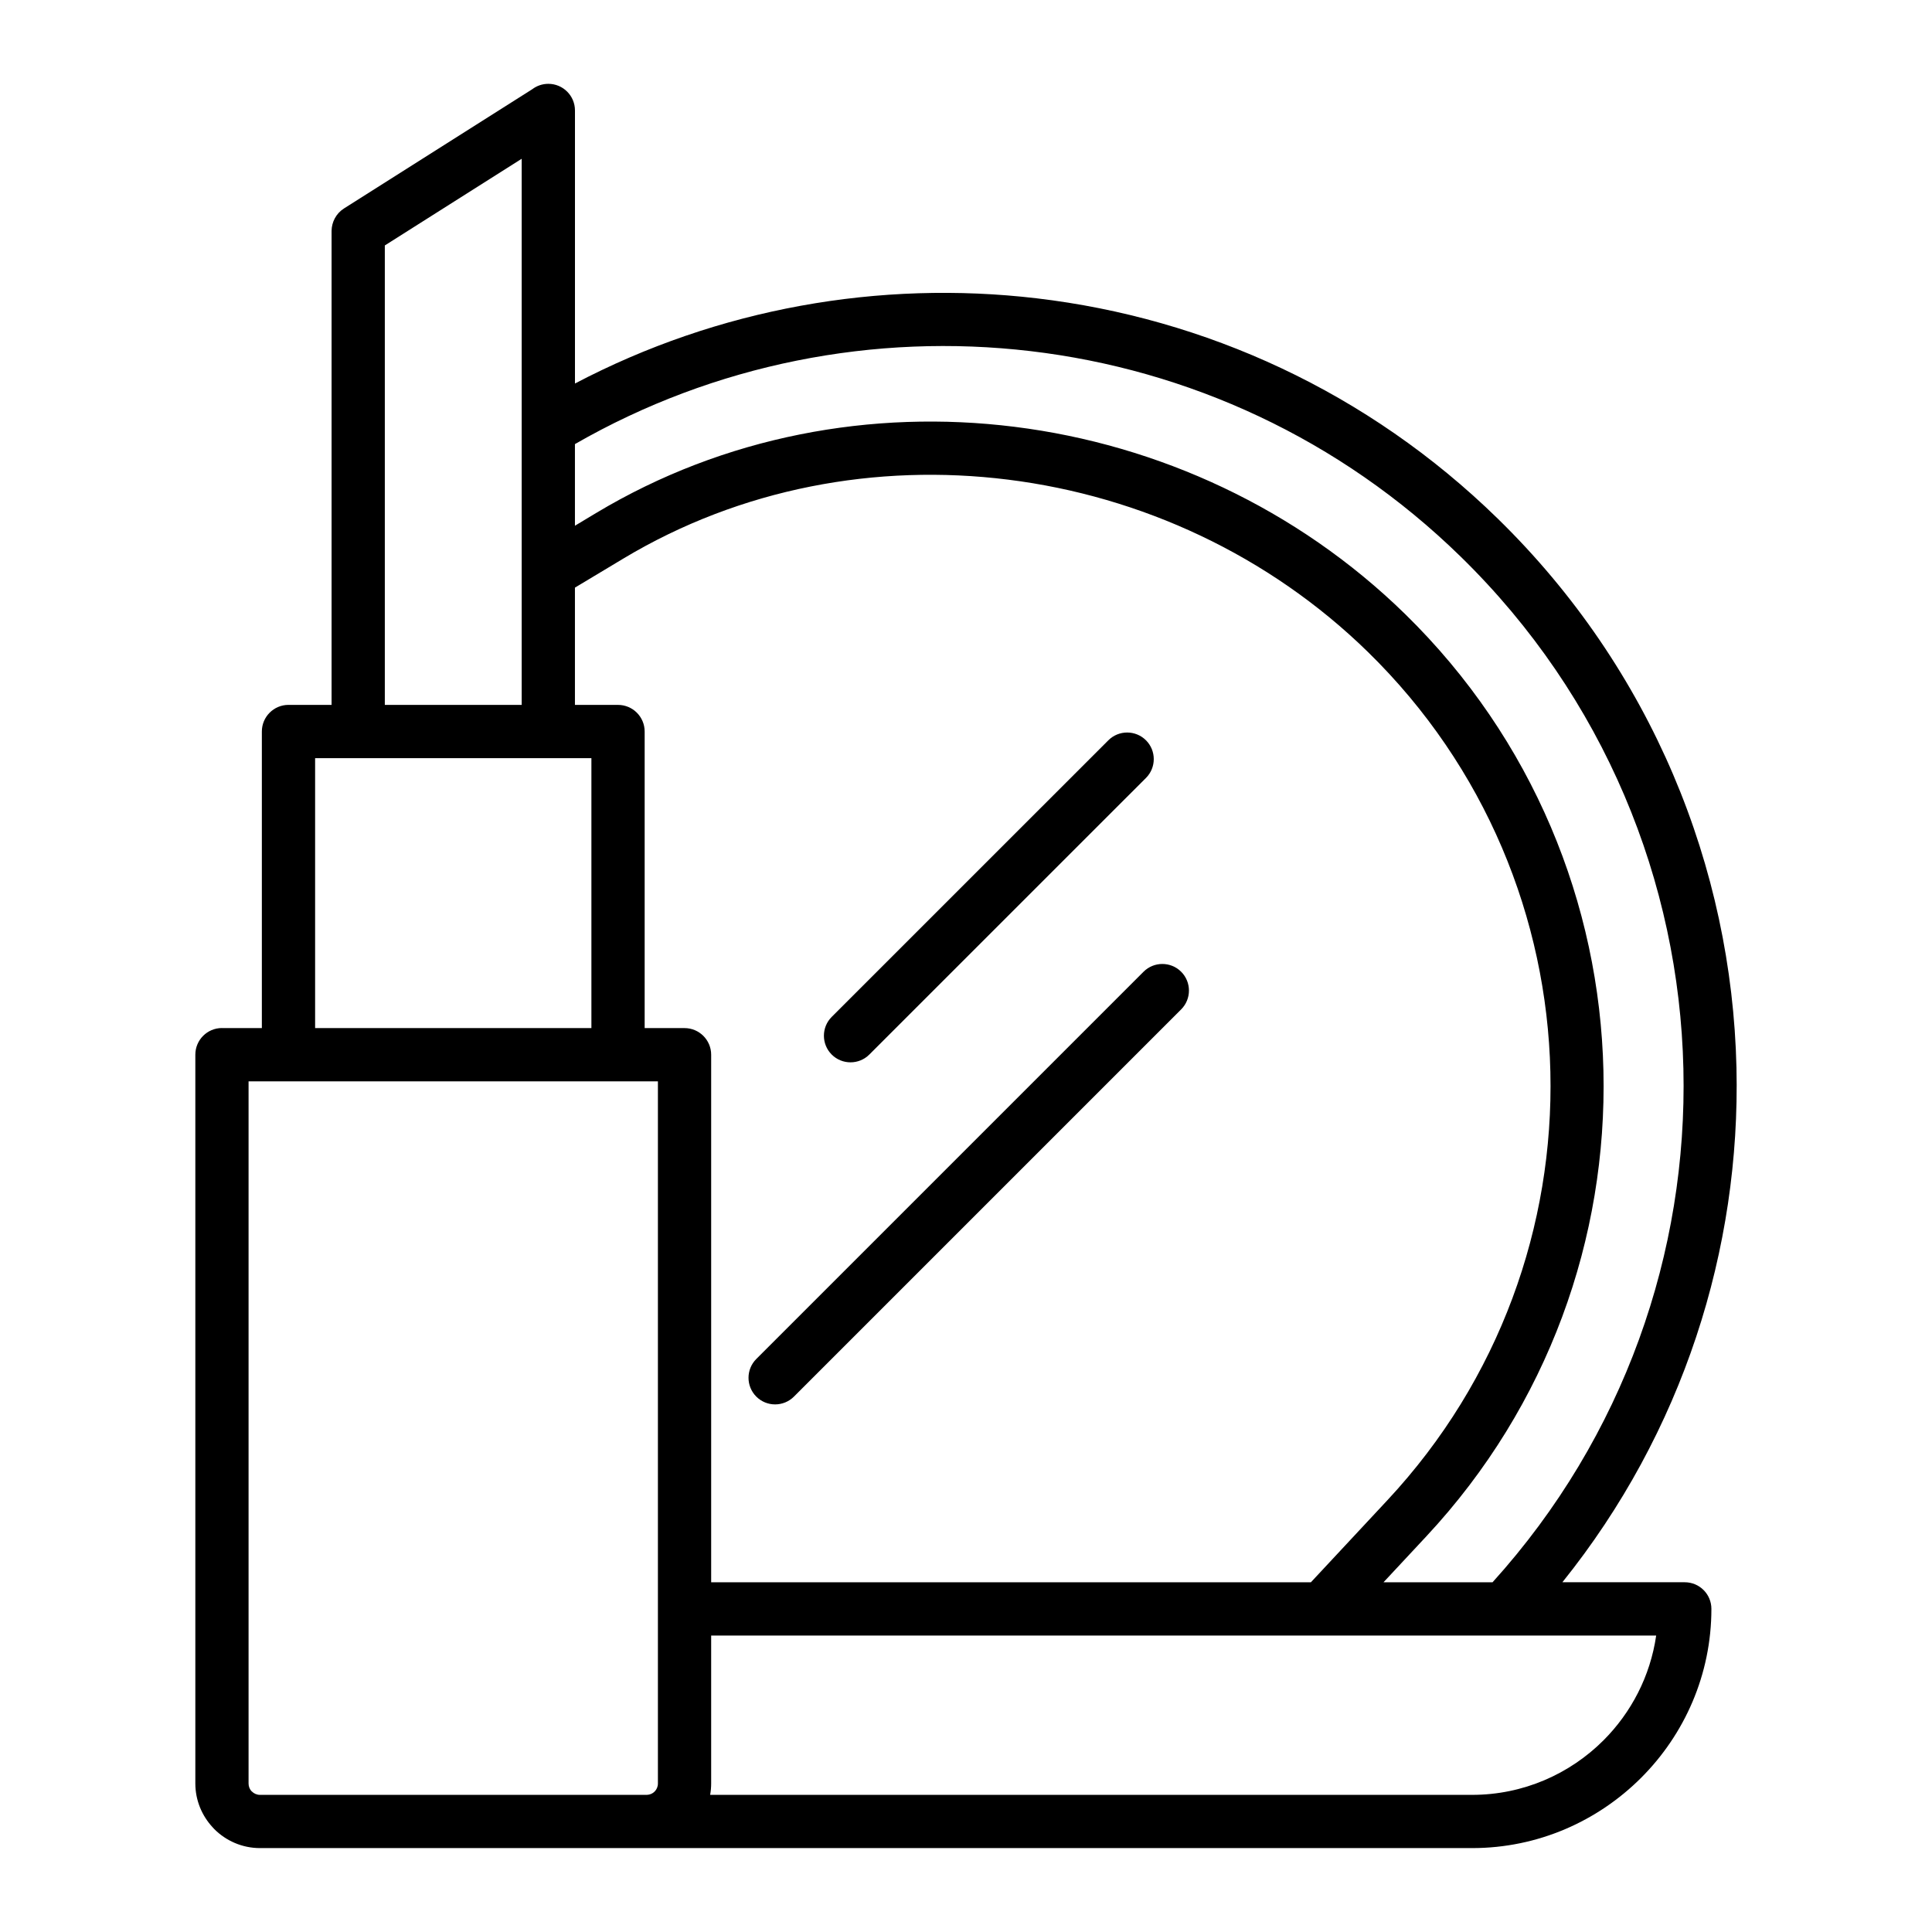 <?xml version="1.0" encoding="UTF-8"?>
<!-- Uploaded to: ICON Repo, www.iconrepo.com, Generator: ICON Repo Mixer Tools -->
<svg fill="#000000" width="800px" height="800px" version="1.1" viewBox="144 144 512 512" xmlns="http://www.w3.org/2000/svg">
 <path d="m202.82 416.45h10.574v-78.59c0-3.898 3.16-7.059 7.059-7.059h11.418v-125.62c0.031-2.332 1.191-4.617 3.309-5.949l49.871-31.586c1.184-0.898 2.66-1.43 4.262-1.43 3.898 0 7.059 3.16 7.059 7.059v72.363c37.977-19.945 80.762-27.473 122.34-22.582 44.539 5.238 87.734 24.707 122.22 58.398 40.832 39.891 62.023 92.473 63.25 145.5 1.113 48.109-14.191 96.602-46.133 136.36h32.43c3.898 0 7.059 3.16 7.059 7.059 0 17.422-7.133 33.27-18.613 44.754-11.508 11.504-27.355 18.637-44.777 18.637h-321.25c-4.711 0-9.004-1.93-12.102-5.027l-0.418-0.453c-2.856-3.066-4.613-7.172-4.613-11.645v-193.14c0-3.898 3.16-7.059 7.059-7.059zm151.58 97.668c-2.75 2.75-7.223 2.75-9.973 0s-2.75-7.223 0-9.973l102.62-102.62c2.75-2.75 7.223-2.75 9.973 0s2.75 7.223 0 9.973zm83.324-173.93c2.75-2.75 7.223-2.75 9.973 0s2.75 7.223 0 9.973l-73.316 73.305c-2.75 2.75-7.223 2.75-9.973 0s-2.75-7.223 0-9.973zm-141.36-78.492v21.629l5.617-3.375c33.895-20.34 73.098-27.562 110.89-22.84 38.121 4.754 74.895 21.691 103.43 49.555 33.977 33.191 51.609 76.965 52.625 121.11 1.023 44.125-14.543 88.641-46.922 123.36l-11.355 12.18h28.895c34.922-38.625 51.699-87.574 50.574-136.09-1.141-49.438-20.91-98.477-59-135.69-32.168-31.43-72.473-49.598-114.01-54.484-41.242-4.856-83.734 3.356-120.74 24.637zm0 38.031v31.078h11.418c3.898 0 7.059 3.16 7.059 7.059v78.59h10.566c3.898 0 7.059 3.16 7.059 7.059v139.81h158.93l20.297-21.773c29.789-31.941 44.117-72.898 43.172-113.5-0.941-40.566-17.148-80.789-48.379-111.3-26.266-25.652-60.168-41.254-95.332-45.641-34.816-4.352-70.871 2.262-101.95 20.91l-12.84 7.707zm36.102 277.71v39.207c0 1.023-0.09 2.027-0.27 3.012h201.94c13.555 0 25.891-5.539 34.816-14.461 7.344-7.348 12.395-17.008 13.953-27.758h-250.44zm-86.484-246.63h36.27v-144.73l-36.27 22.969zm-18.477 85.645h73.223v-71.531h-73.219v71.531zm90.848 14.113h-108.48v186.08c0 0.742 0.262 1.422 0.684 1.934l0.203 0.191c0.543 0.543 1.305 0.887 2.129 0.887h102.53c0.809-0.023 1.543-0.352 2.047-0.863 0.555-0.547 0.887-1.309 0.887-2.148z"/>
</svg>